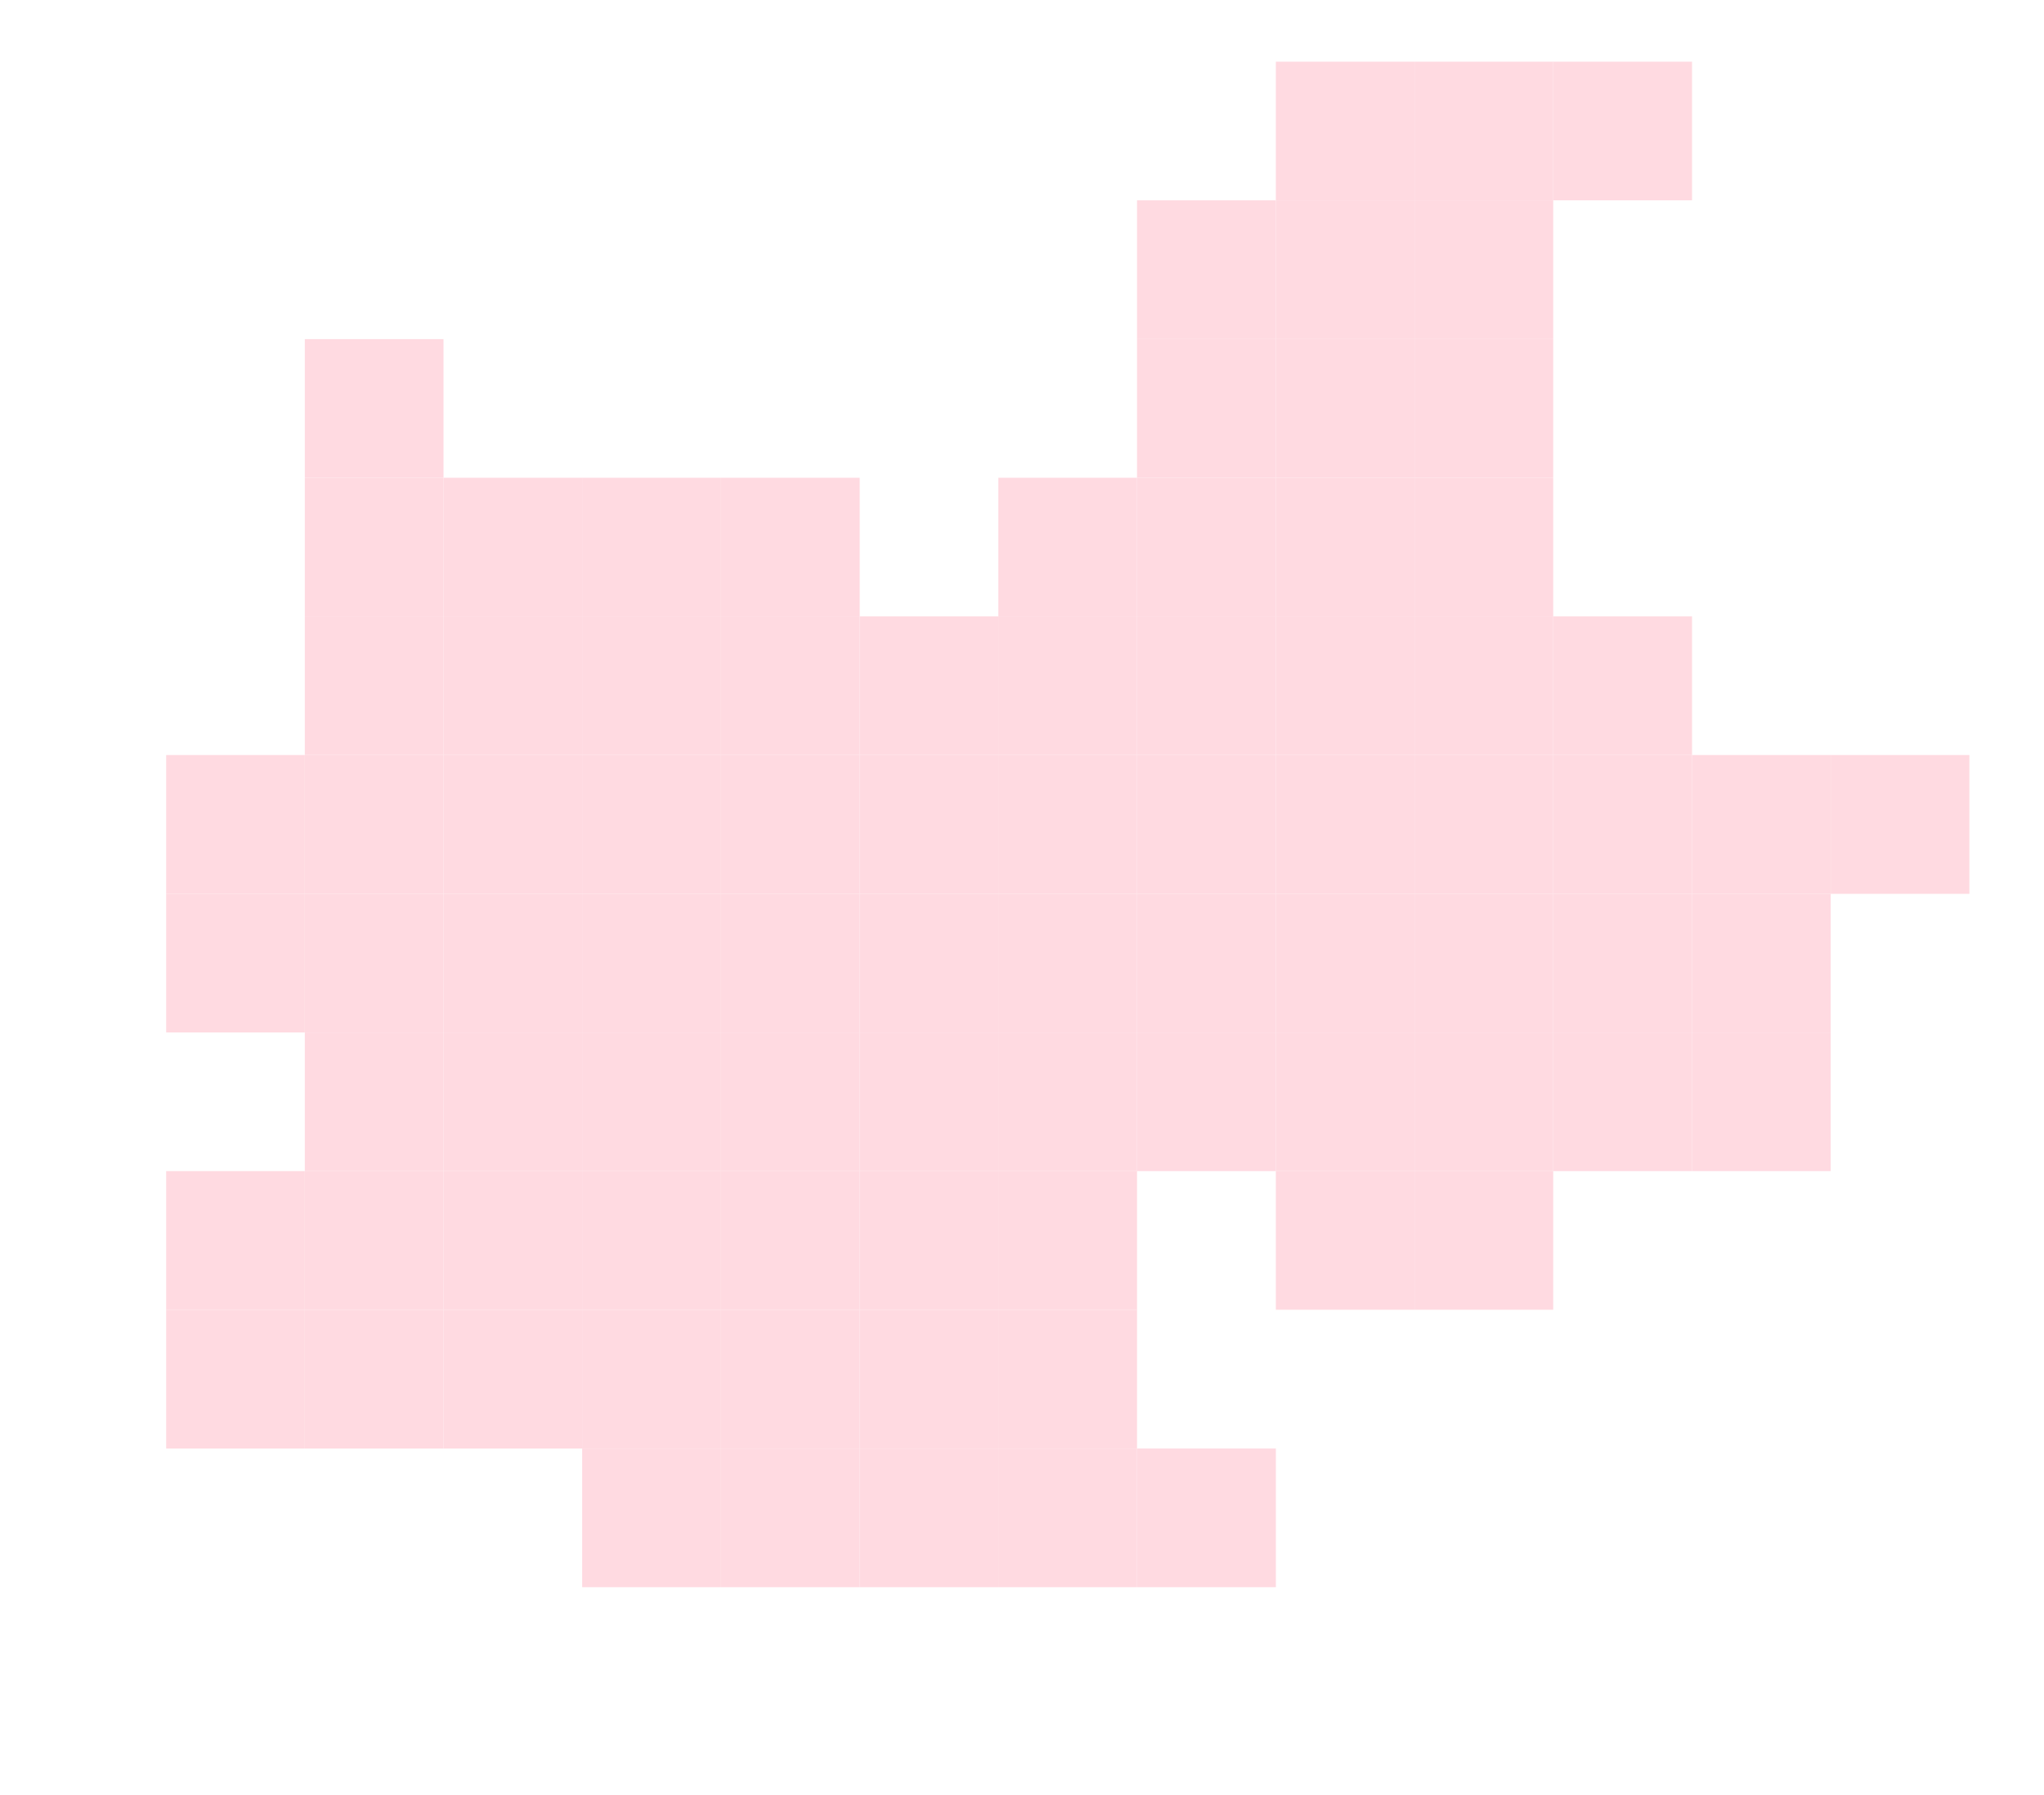 <?xml version="1.0" encoding="UTF-8"?>
<svg xmlns="http://www.w3.org/2000/svg" id="Слой_1" data-name="Слой 1" viewBox="0 0 121.9 107.09">
  <defs>
    <style>.cls-1{fill:#ffdae1;}</style>
  </defs>
  <rect class="cls-1" x="109.18" y="45.04" width="8.27" height="8.28"></rect>
  <rect class="cls-1" x="100.91" y="61.59" width="8.27" height="8.27"></rect>
  <rect class="cls-1" x="100.91" y="53.32" width="8.27" height="8.27"></rect>
  <rect class="cls-1" x="100.91" y="45.04" width="8.27" height="8.28"></rect>
  <rect class="cls-1" x="92.63" y="61.59" width="8.28" height="8.27"></rect>
  <rect class="cls-1" x="92.63" y="53.32" width="8.28" height="8.27"></rect>
  <rect class="cls-1" x="92.63" y="45.04" width="8.28" height="8.28"></rect>
  <rect class="cls-1" x="92.63" y="36.77" width="8.28" height="8.27"></rect>
  <rect class="cls-1" x="92.63" y="3.68" width="8.28" height="8.27"></rect>
  <rect class="cls-1" x="84.36" y="69.86" width="8.27" height="8.27"></rect>
  <rect class="cls-1" x="84.36" y="61.59" width="8.27" height="8.27"></rect>
  <rect class="cls-1" x="84.36" y="53.32" width="8.27" height="8.27"></rect>
  <rect class="cls-1" x="84.36" y="45.04" width="8.27" height="8.28"></rect>
  <rect class="cls-1" x="84.36" y="36.77" width="8.27" height="8.27"></rect>
  <rect class="cls-1" x="84.36" y="28.5" width="8.27" height="8.27"></rect>
  <rect class="cls-1" x="84.36" y="20.23" width="8.27" height="8.27"></rect>
  <rect class="cls-1" x="84.36" y="11.95" width="8.27" height="8.28"></rect>
  <rect class="cls-1" x="84.36" y="3.68" width="8.27" height="8.27"></rect>
  <rect class="cls-1" x="76.09" y="69.86" width="8.27" height="8.27"></rect>
  <rect class="cls-1" x="76.09" y="61.59" width="8.27" height="8.27"></rect>
  <rect class="cls-1" x="76.09" y="53.32" width="8.27" height="8.27"></rect>
  <rect class="cls-1" x="76.09" y="45.04" width="8.27" height="8.28"></rect>
  <rect class="cls-1" x="76.09" y="36.77" width="8.27" height="8.27"></rect>
  <rect class="cls-1" x="76.09" y="28.5" width="8.27" height="8.27"></rect>
  <rect class="cls-1" x="76.09" y="20.23" width="8.27" height="8.27"></rect>
  <rect class="cls-1" x="76.09" y="11.95" width="8.27" height="8.28"></rect>
  <rect class="cls-1" x="76.09" y="3.68" width="8.27" height="8.27"></rect>
  <rect class="cls-1" x="67.81" y="86.41" width="8.28" height="8.27"></rect>
  <rect class="cls-1" x="67.81" y="61.59" width="8.28" height="8.27"></rect>
  <rect class="cls-1" x="67.81" y="53.32" width="8.28" height="8.27"></rect>
  <rect class="cls-1" x="67.81" y="45.04" width="8.28" height="8.28"></rect>
  <rect class="cls-1" x="67.81" y="36.77" width="8.28" height="8.27"></rect>
  <rect class="cls-1" x="67.81" y="28.5" width="8.28" height="8.27"></rect>
  <rect class="cls-1" x="67.81" y="20.23" width="8.28" height="8.27"></rect>
  <rect class="cls-1" x="67.81" y="11.95" width="8.28" height="8.28"></rect>
  <rect class="cls-1" x="59.54" y="86.41" width="8.27" height="8.27"></rect>
  <rect class="cls-1" x="59.54" y="78.13" width="8.27" height="8.28"></rect>
  <rect class="cls-1" x="59.54" y="69.86" width="8.27" height="8.27"></rect>
  <rect class="cls-1" x="59.54" y="61.59" width="8.27" height="8.27"></rect>
  <rect class="cls-1" x="59.54" y="53.32" width="8.27" height="8.27"></rect>
  <rect class="cls-1" x="59.54" y="45.04" width="8.27" height="8.28"></rect>
  <rect class="cls-1" x="59.54" y="36.77" width="8.27" height="8.27"></rect>
  <rect class="cls-1" x="59.54" y="28.5" width="8.27" height="8.27"></rect>
  <rect class="cls-1" x="51.27" y="86.41" width="8.27" height="8.27"></rect>
  <rect class="cls-1" x="51.27" y="78.13" width="8.27" height="8.28"></rect>
  <rect class="cls-1" x="51.27" y="69.86" width="8.27" height="8.27"></rect>
  <rect class="cls-1" x="51.27" y="61.59" width="8.27" height="8.27"></rect>
  <rect class="cls-1" x="51.27" y="53.32" width="8.27" height="8.27"></rect>
  <rect class="cls-1" x="51.27" y="45.04" width="8.27" height="8.28"></rect>
  <rect class="cls-1" x="51.27" y="36.77" width="8.27" height="8.27"></rect>
  <rect class="cls-1" x="43" y="86.41" width="8.27" height="8.27"></rect>
  <rect class="cls-1" x="43" y="78.13" width="8.27" height="8.28"></rect>
  <rect class="cls-1" x="43" y="69.86" width="8.27" height="8.27"></rect>
  <rect class="cls-1" x="43" y="61.59" width="8.27" height="8.27"></rect>
  <rect class="cls-1" x="43" y="53.32" width="8.27" height="8.27"></rect>
  <rect class="cls-1" x="43" y="45.04" width="8.27" height="8.28"></rect>
  <rect class="cls-1" x="43" y="36.77" width="8.27" height="8.27"></rect>
  <rect class="cls-1" x="43" y="28.5" width="8.27" height="8.27"></rect>
  <rect class="cls-1" x="34.72" y="86.41" width="8.28" height="8.27"></rect>
  <rect class="cls-1" x="34.72" y="78.13" width="8.28" height="8.28"></rect>
  <rect class="cls-1" x="34.72" y="69.86" width="8.28" height="8.27"></rect>
  <rect class="cls-1" x="34.72" y="61.59" width="8.28" height="8.27"></rect>
  <rect class="cls-1" x="34.72" y="53.32" width="8.28" height="8.27"></rect>
  <rect class="cls-1" x="34.72" y="45.04" width="8.28" height="8.28"></rect>
  <rect class="cls-1" x="34.72" y="36.77" width="8.28" height="8.27"></rect>
  <rect class="cls-1" x="34.72" y="28.5" width="8.28" height="8.27"></rect>
  <rect class="cls-1" x="26.45" y="78.13" width="8.27" height="8.28"></rect>
  <rect class="cls-1" x="26.45" y="69.86" width="8.27" height="8.27"></rect>
  <rect class="cls-1" x="26.45" y="61.59" width="8.27" height="8.27"></rect>
  <rect class="cls-1" x="26.45" y="53.32" width="8.27" height="8.27"></rect>
  <rect class="cls-1" x="26.45" y="45.04" width="8.27" height="8.28"></rect>
  <rect class="cls-1" x="26.45" y="36.77" width="8.27" height="8.27"></rect>
  <rect class="cls-1" x="26.45" y="28.5" width="8.27" height="8.27"></rect>
  <rect class="cls-1" x="18.18" y="78.13" width="8.27" height="8.28"></rect>
  <rect class="cls-1" x="18.18" y="69.86" width="8.27" height="8.27"></rect>
  <rect class="cls-1" x="18.18" y="61.59" width="8.27" height="8.27"></rect>
  <rect class="cls-1" x="18.18" y="53.32" width="8.27" height="8.27"></rect>
  <rect class="cls-1" x="18.18" y="45.04" width="8.27" height="8.28"></rect>
  <rect class="cls-1" x="18.18" y="36.77" width="8.27" height="8.27"></rect>
  <rect class="cls-1" x="18.18" y="28.5" width="8.27" height="8.27"></rect>
  <rect class="cls-1" x="18.18" y="20.23" width="8.27" height="8.27"></rect>
  <rect class="cls-1" x="9.91" y="78.13" width="8.27" height="8.28"></rect>
  <rect class="cls-1" x="9.91" y="69.86" width="8.27" height="8.27"></rect>
  <rect class="cls-1" x="9.91" y="53.32" width="8.27" height="8.27"></rect>
  <rect class="cls-1" x="9.91" y="45.04" width="8.27" height="8.28"></rect>
</svg>
